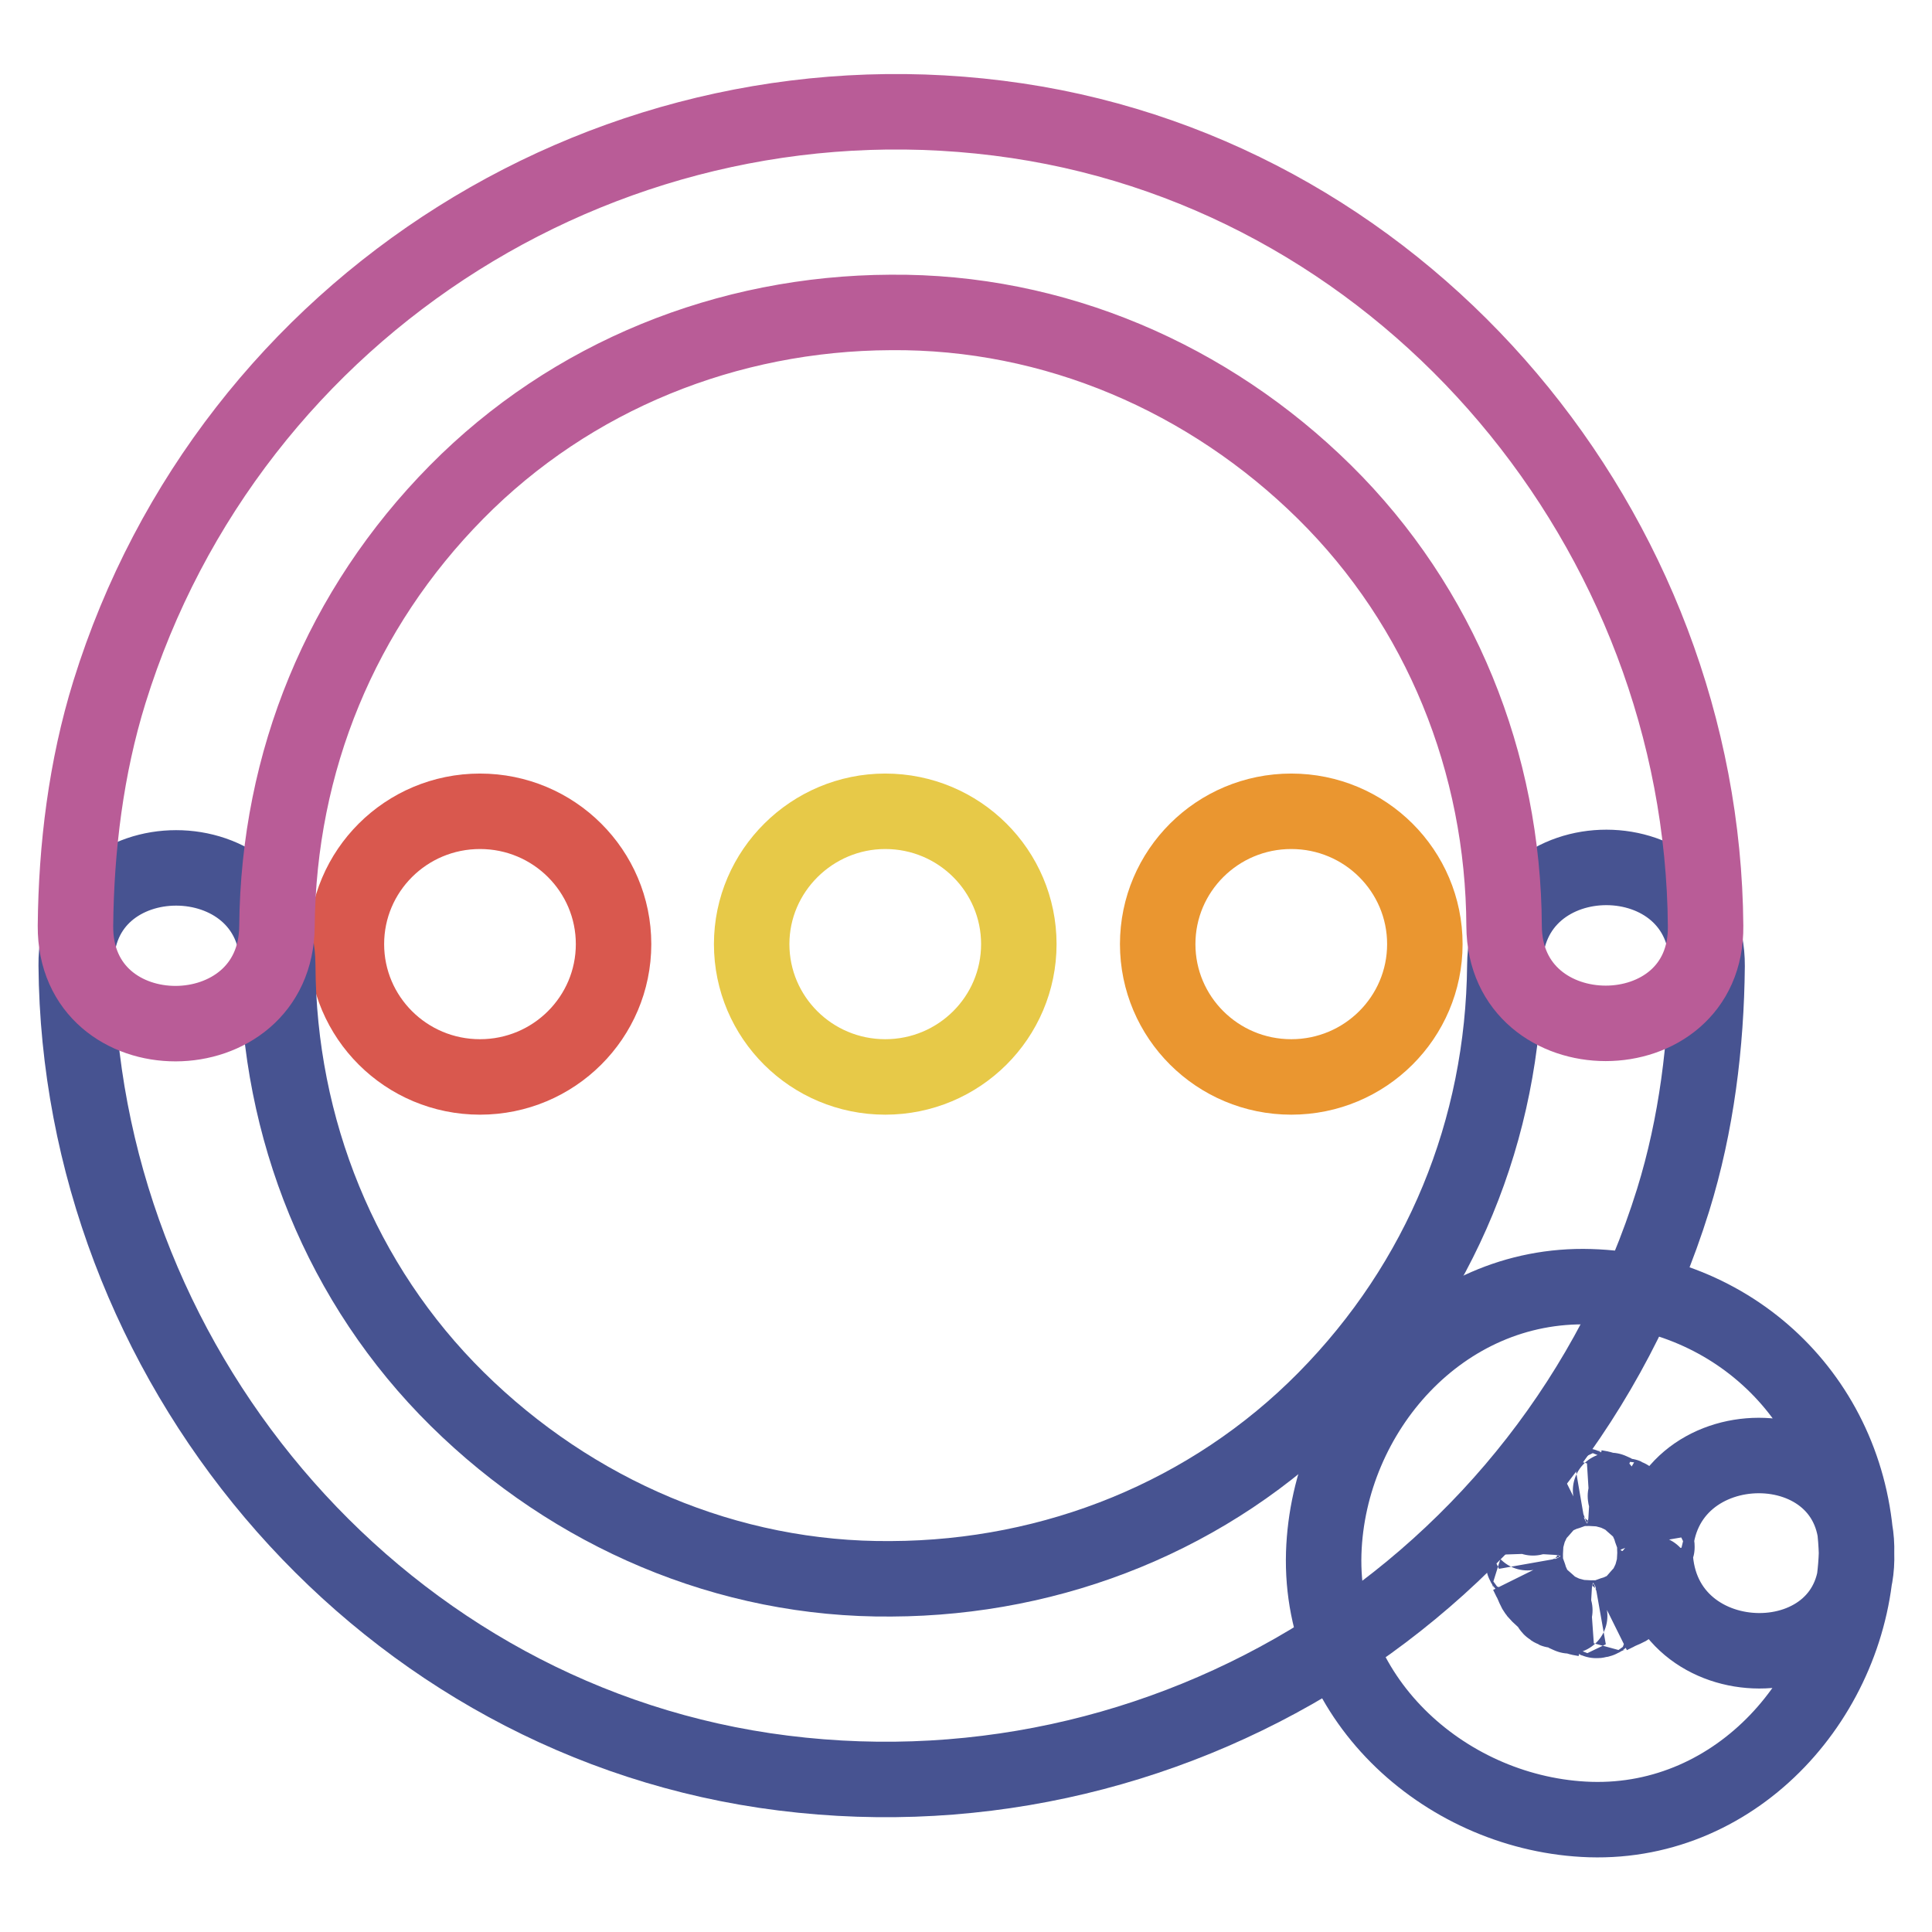 <?xml version="1.0" encoding="utf-8"?>
<!-- Svg Vector Icons : http://www.onlinewebfonts.com/icon -->
<!DOCTYPE svg PUBLIC "-//W3C//DTD SVG 1.1//EN" "http://www.w3.org/Graphics/SVG/1.1/DTD/svg11.dtd">
<svg version="1.1" xmlns="http://www.w3.org/2000/svg" xmlns:xlink="http://www.w3.org/1999/xlink" x="0px" y="0px" viewBox="0 0 256 256" enable-background="new 0 0 256 256" xml:space="preserve">
<g> <path stroke-width="10" fill-opacity="0" stroke="#475391"  d="M219.3,205.8c-0.1,1.7-0.1,1.9,0.1,0.7c-0.2,0.9-0.4,1.8-0.7,2.7c0.5-1.1,0.4-0.9-0.3,0.6 c-1.7,3.3,1.3-1.1-1.1,1.6c-2,2.3-1.2,1.3-3.8,2.7c1.1-0.5,0.9-0.5-0.7,0.1c-3.6,1.1,1.8,0.1-2.1,0.2c-1.7-0.1-1.9-0.1-0.7,0.1 c-0.9-0.2-1.8-0.4-2.7-0.7c1.1,0.5,0.9,0.4-0.6-0.3c-3.3-1.7,1.1,1.3-1.6-1.1c-2.3-2-1.3-1.2-2.7-3.8c0.5,1.1,0.5,0.9-0.1-0.7 c-1.1-3.6-0.1,1.8-0.2-2.1c0.1-1.7,0.1-1.9-0.1-0.7c0.2-0.9,0.4-1.8,0.7-2.7c-0.5,1.1-0.4,0.9,0.3-0.6c1.7-3.3-1.3,1.1,1.1-1.6 c2-2.3,1.2-1.3,3.8-2.7c-1.1,0.5-0.9,0.5,0.7-0.1c3.6-1.1-1.8-0.1,2.1-0.2c1.7,0.1,1.9,0.1,0.7-0.1c0.9,0.2,1.8,0.4,2.7,0.7 c-1.1-0.5-0.9-0.4,0.6,0.3c3.3,1.7-1.1-1.3,1.6,1.1c2.3,2,1.3,1.2,2.7,3.8c-0.5-1.1-0.5-0.9,0.1,0.7 C220.1,207.3,219.1,201.9,219.3,205.8c0.6,17.2,27.3,17.3,26.7,0c-0.6-19.7-15.7-34.7-35.3-35.3c-19.7-0.6-34.7,16.6-35.3,35.3 c-0.6,19.7,16.6,34.7,35.3,35.3c19.7,0.6,34.7-16.6,35.3-35.3C246.5,188.5,219.8,188.6,219.3,205.8L219.3,205.8z"/> <path stroke-width="10" fill-opacity="0" stroke="#d9584e"  d="M45.9,125.1c0,9.7,7.9,17.6,17.7,17.6s17.7-7.9,17.7-17.6c0-9.7-7.9-17.6-17.7-17.6S45.9,115.4,45.9,125.1z "/> <path stroke-width="10" fill-opacity="0" stroke="#e7c948"  d="M99.6,125.1c0,9.7,7.9,17.6,17.7,17.6c9.8,0,17.7-7.9,17.7-17.6l0,0c0-9.7-7.9-17.6-17.7-17.6 C107.6,107.5,99.6,115.4,99.6,125.1C99.6,125.1,99.6,125.1,99.6,125.1z"/> <path stroke-width="10" fill-opacity="0" stroke="#ea9630"  d="M153.4,125.1c0,9.7,7.9,17.6,17.7,17.6c9.8,0,17.7-7.9,17.7-17.6c0,0,0,0,0,0c0-9.7-7.9-17.6-17.7-17.6 C161.3,107.5,153.4,115.4,153.4,125.1C153.4,125.1,153.4,125.1,153.4,125.1z"/> <path stroke-width="10" fill-opacity="0" stroke="#475391"  d="M199.4,127.9c-0.2,21.8-8.5,42-23.8,57.5c-15.2,15.4-35.9,23.7-57.5,23.8c-21.7,0.2-42.2-8.7-57.5-23.8 c-15.4-15.2-23.7-35.9-23.8-57.5c-0.1-17.2-26.9-17.2-26.7,0c0.4,52.2,39,98.9,91.2,106.7c53.2,7.9,104.4-24.2,120.4-75.6 c3.1-10,4.4-20.6,4.5-31C226.3,110.6,199.5,110.6,199.4,127.9L199.4,127.9z"/> <path stroke-width="10" fill-opacity="0" stroke="#b95c97"  d="M36.7,122.7c0.2-21.8,8.5-42,23.8-57.5c15.2-15.4,35.9-23.7,57.5-23.8c21.7-0.2,42.2,8.7,57.5,23.8 c15.4,15.2,23.7,35.9,23.8,57.5c0.1,17.2,26.9,17.2,26.7,0c-0.4-52.2-39-98.9-91.2-106.7C81.7,8.1,30.5,40.2,14.5,91.7 c-3.1,10-4.4,20.6-4.5,31C9.9,140,36.6,139.9,36.7,122.7L36.7,122.7z"/></g>
</svg>